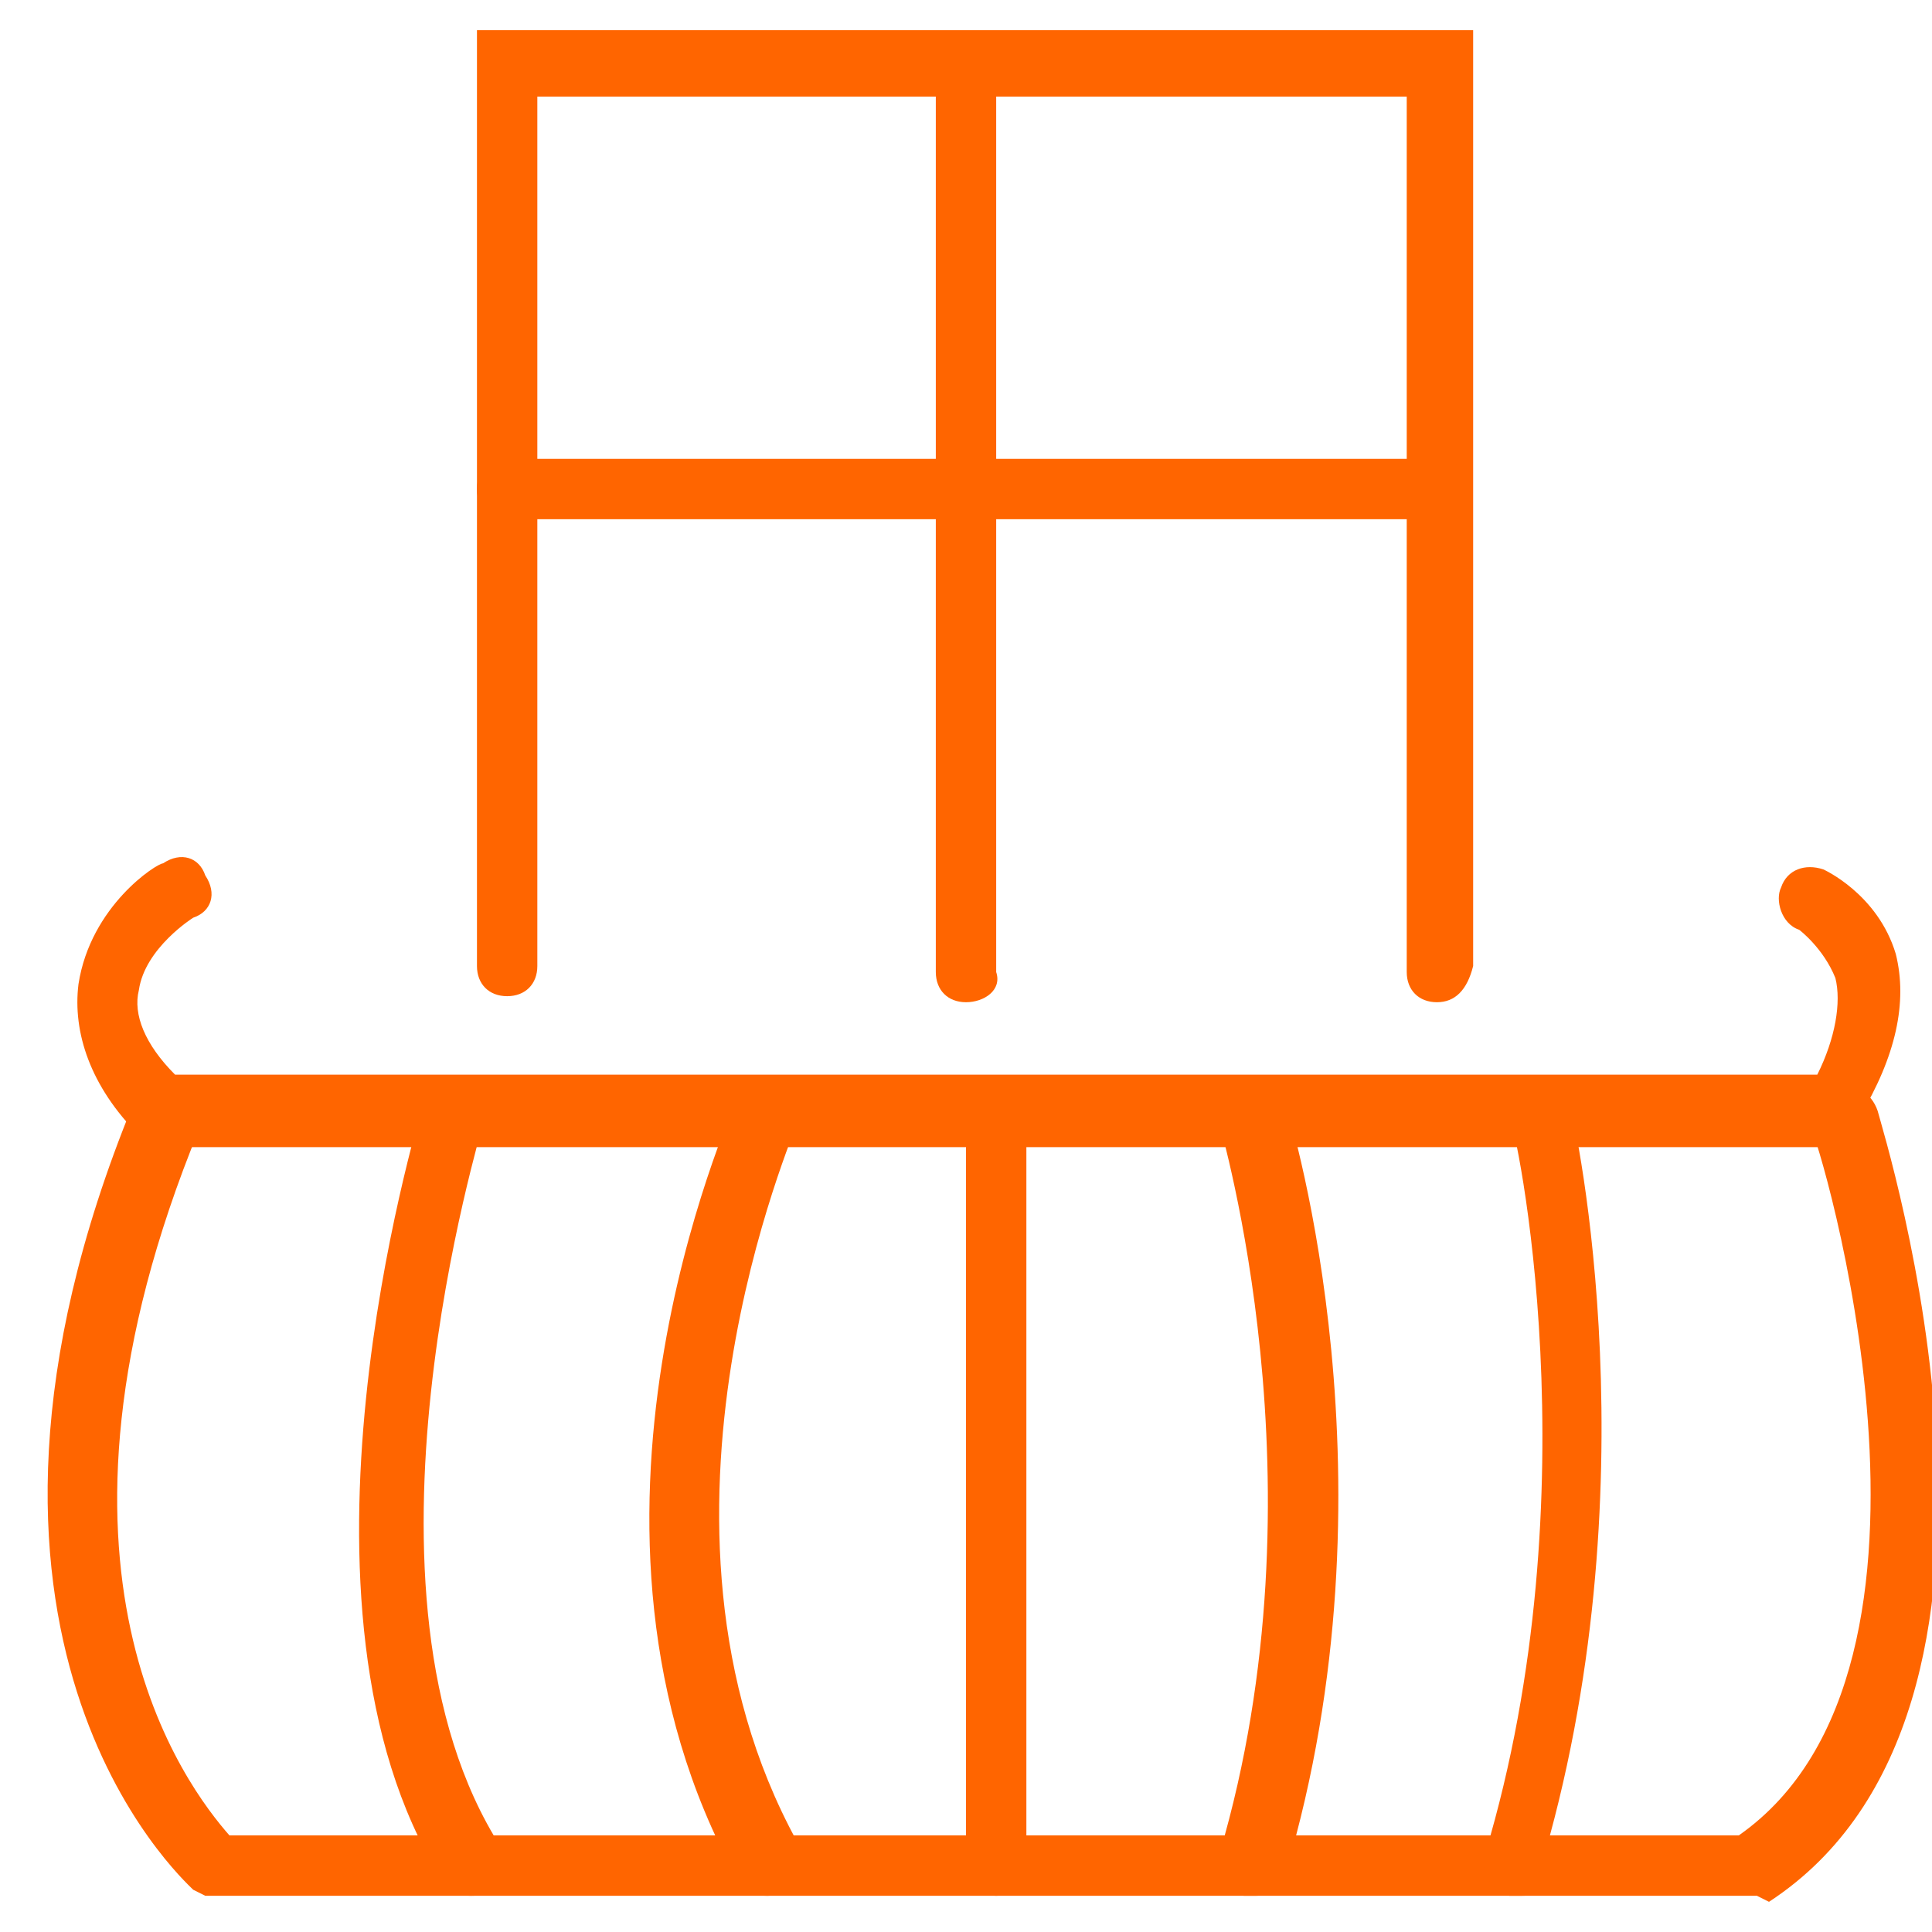 <?xml version="1.0" encoding="utf-8"?>
<!-- Generator: Adobe Illustrator 24.1.3, SVG Export Plug-In . SVG Version: 6.00 Build 0)  -->
<svg version="1.1" id="Layer_1" xmlns="http://www.w3.org/2000/svg" xmlns:xlink="http://www.w3.org/1999/xlink" x="0px" y="0px"
	 viewBox="0 0 32 32" style="enable-background:new 0 0 32 32;" xml:space="preserve">
<style type="text/css">
	.st0{fill:#FF6500;}
</style>
<g>
	<g>
		<path class="st0" d="M23.8,16.6c-0.3,0-0.5-0.2-0.5-0.5V1.6H8.9V16c0,0.3-0.2,0.5-0.5,0.5S7.9,16.3,7.9,16V0.5h16.5V16
			C24.3,16.4,24.1,16.6,23.8,16.6z"/>
	</g>
</g>
<g>
	<g>
		<path class="st0" d="M16,16.6c-0.3,0-0.5-0.2-0.5-0.5v-15c0-0.3,0.2-0.5,0.5-0.5c0.3,0,0.5,0.2,0.5,0.5v15
			C16.6,16.4,16.3,16.6,16,16.6z"/>
	</g>
</g>
<g>
	<g>
		<path class="st0" d="M23.8,8.6H8.4c-0.3,0-0.5-0.2-0.5-0.5s0.2-0.5,0.5-0.5h15.4c0.3,0,0.5,0.2,0.5,0.5S24.1,8.6,23.8,8.6z"/>
	</g>
</g>
<g>
	<g>
		<path class="st0" d="M30.8,19H2.5l-0.2-0.2c-0.8-0.8-1.1-1.7-1-2.5c0.2-1.3,1.3-2,1.4-2c0.3-0.2,0.6-0.1,0.7,0.2
			c0.2,0.3,0.1,0.6-0.2,0.7c0,0-0.8,0.5-0.9,1.2c-0.1,0.4,0.1,0.9,0.6,1.4h27.2c0.3-0.6,0.4-1.2,0.3-1.6c-0.2-0.5-0.6-0.8-0.6-0.8
			c-0.3-0.1-0.4-0.5-0.3-0.7c0.1-0.3,0.4-0.4,0.7-0.3c0,0,0.9,0.4,1.2,1.4c0.2,0.8,0,1.7-0.6,2.7L30.8,19z"/>
	</g>
</g>
<g>
	<g>
		<path class="st0" d="M29.1,31.4H3.4l-0.2-0.1c-0.2-0.2-4.6-4.2-1-13C2.4,18,2.7,17.9,3,18s0.4,0.4,0.3,0.7
			c-3,7.3-0.2,10.9,0.5,11.7h25c4-2.8,1.3-11.6,1.2-11.7c-0.1-0.3,0.1-0.6,0.4-0.7s0.6,0.1,0.7,0.4c0.1,0.4,3.1,9.9-1.8,13.1
			L29.1,31.4z"/>
	</g>
</g>
<g>
	<g>
		<path class="st0" d="M25.2,31.4c-0.1,0-0.1,0-0.2,0c-0.3-0.1-0.5-0.4-0.4-0.7c1.8-6,0.5-12.1,0.4-12.2c-0.1-0.3,0.1-0.6,0.4-0.6
			c0.3-0.1,0.6,0.1,0.6,0.4c0.1,0.3,1.4,6.4-0.5,12.7C25.7,31.3,25.5,31.4,25.2,31.4z"/>
	</g>
</g>
<g>
	<g>
		<path class="st0" d="M7.8,31.4c-0.2,0-0.4-0.1-0.5-0.3C4.5,26.6,6.9,18.7,7,18.3C7,18,7.4,17.9,7.6,18c0.3,0,0.5,0.3,0.4,0.6
			c0,0.1-2.4,7.8,0.3,12c0.2,0.3,0.1,0.6-0.2,0.7C8,31.4,7.9,31.4,7.8,31.4z"/>
	</g>
</g>
<g>
	<g>
		<path class="st0" d="M12.7,31.4c-0.2,0-0.4-0.1-0.5-0.3c-3.2-5.8-0.1-12.6,0-12.9s0.4-0.4,0.7-0.3s0.4,0.4,0.3,0.7
			c0,0.1-2.9,6.6,0,11.9c0.1,0.3,0.1,0.6-0.2,0.7C12.8,31.4,12.8,31.4,12.7,31.4z"/>
	</g>
</g>
<g>
	<g>
		<path class="st0" d="M20.8,31.4c-0.1,0-0.1,0-0.2,0c-0.3-0.1-0.5-0.4-0.4-0.7c1.8-6.1,0-12,0-12.1c-0.1-0.3,0.1-0.6,0.4-0.7
			s0.6,0.1,0.7,0.4s1.9,6.3,0,12.7C21.3,31.3,21,31.4,20.8,31.4z"/>
	</g>
</g>
<g>
	<g>
		<path class="st0" d="M16.5,31.4c-0.3,0-0.5-0.2-0.5-0.5V18.5c0-0.3,0.2-0.5,0.5-0.5s0.5,0.2,0.5,0.5v12.4
			C17,31.2,16.8,31.4,16.5,31.4z"/>
	</g>
</g>
</svg>
